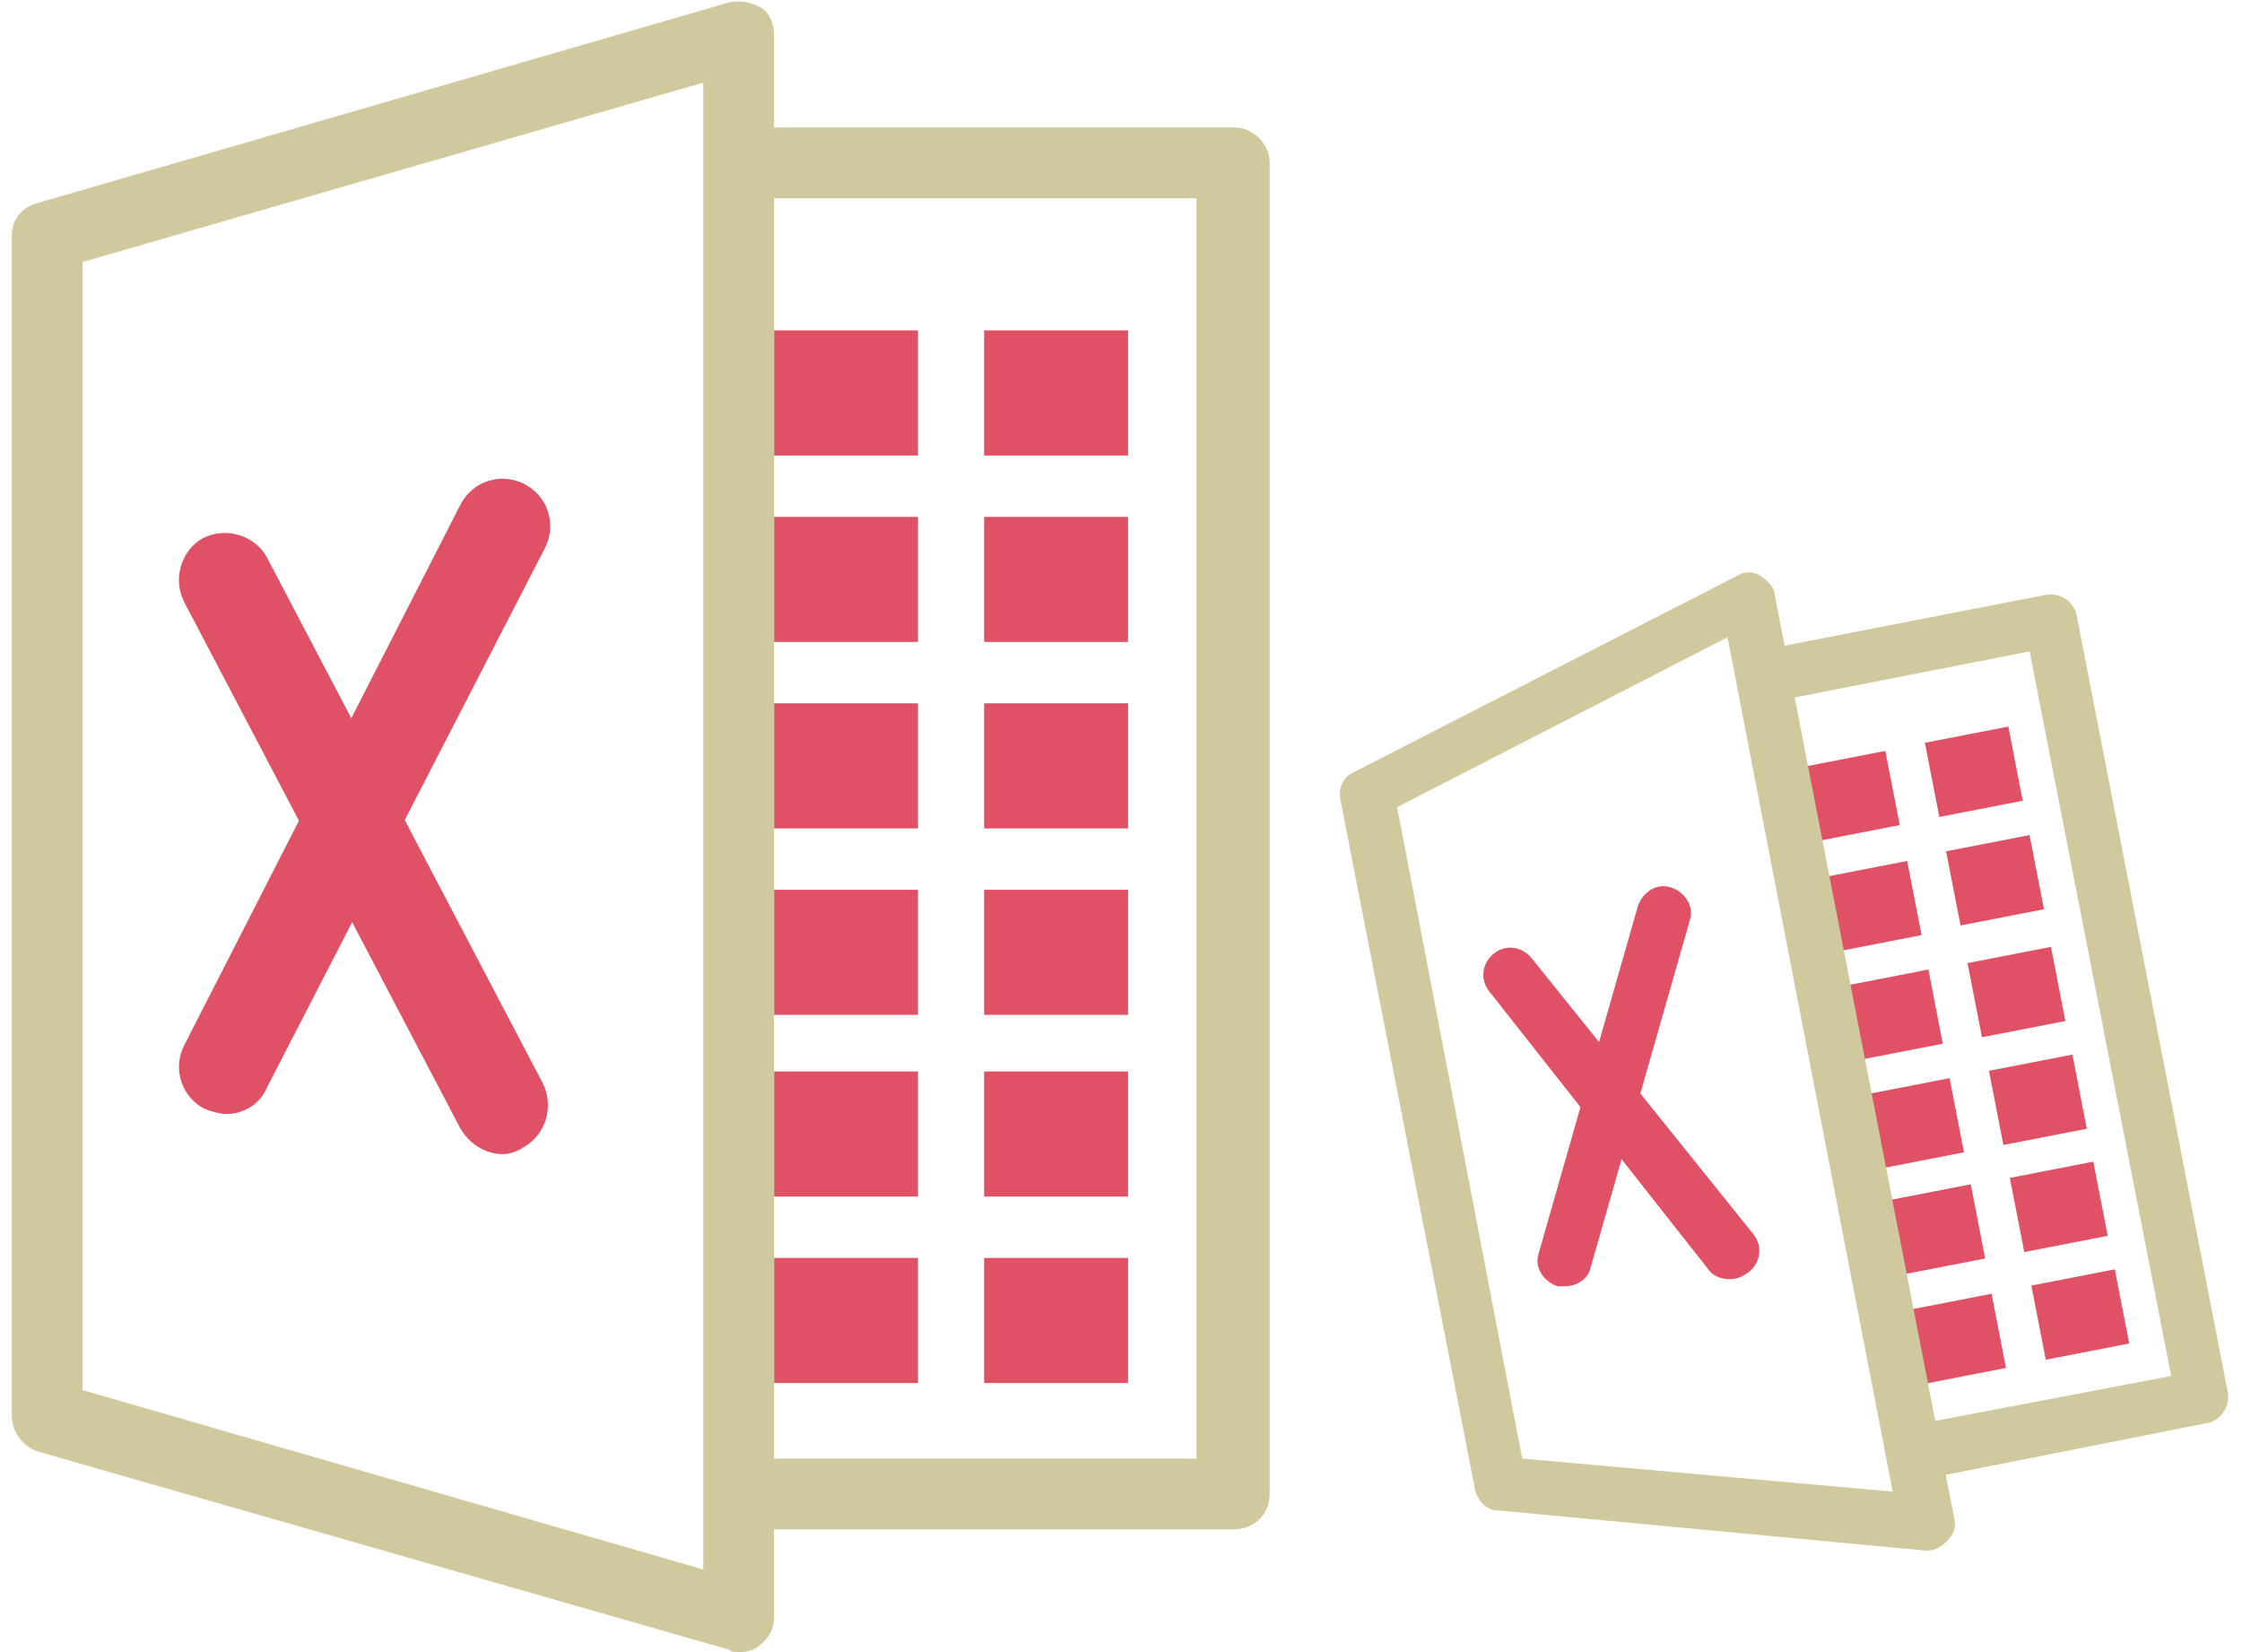 <?xml version="1.0" encoding="utf-8"?>
<!-- Generator: Adobe Illustrator 23.0.2, SVG Export Plug-In . SVG Version: 6.00 Build 0)  -->
<svg version="1.1" id="レイヤー_1" xmlns="http://www.w3.org/2000/svg" xmlns:xlink="http://www.w3.org/1999/xlink" x="0px"
	 y="0px" viewBox="0 0 95 70" style="enable-background:new 0 0 95 70;" xml:space="preserve">
<style type="text/css">
	.st0{fill:#E15165;}
	.st1{fill:#CFC99D;}
</style>
<g>
	<rect x="32.8" y="14" class="st0" width="6.1" height="5.3"/>
	<rect x="32.8" y="21.9" class="st0" width="6.1" height="5.3"/>
	<rect x="32.8" y="29.8" class="st0" width="6.1" height="5.3"/>
	<rect x="32.8" y="37.7" class="st0" width="6.1" height="5.3"/>
	<rect x="32.8" y="45.4" class="st0" width="6.1" height="5.3"/>
	<rect x="32.8" y="53.3" class="st0" width="6.1" height="5.3"/>
	<rect x="41.7" y="14" class="st0" width="6.1" height="5.3"/>
	<rect x="41.7" y="21.9" class="st0" width="6.1" height="5.3"/>
	<rect x="41.7" y="29.8" class="st0" width="6.1" height="5.3"/>
	<rect x="41.7" y="37.7" class="st0" width="6.1" height="5.3"/>
	<rect x="41.7" y="45.4" class="st0" width="6.1" height="5.3"/>
	<rect x="41.7" y="53.3" class="st0" width="6.1" height="5.3"/>
	<path class="st1" d="M52.3,64.8H32.4c-0.8,0-1.5-0.7-1.5-1.5s0.7-1.5,1.5-1.5h18.3V8.4H32.9c-0.8,0-1.5-0.7-1.5-1.5
		s0.7-1.5,1.5-1.5h19.4c0.8,0,1.5,0.7,1.5,1.5v56.4C53.8,64.2,53.1,64.8,52.3,64.8z"/>
	<path class="st1" d="M31.3,70c-0.1,0-0.3,0-0.4-0.1L1.6,61.5C1,61.3,0.5,60.7,0.5,60V10c0-0.7,0.4-1.2,1.1-1.4l29.3-8.5
		c0.5-0.1,0.9,0,1.3,0.2s0.6,0.7,0.6,1.2v67c0,0.5-0.2,0.9-0.6,1.2C32,69.9,31.7,70,31.3,70z M3.5,58.9l26.3,7.6v-63L3.5,11.1V58.9z
		"/>
	<path class="st0" d="M21.3,48.9c-0.7,0-1.4-0.4-1.8-1.1L7.8,25.5c-0.5-1-0.1-2.2,0.8-2.7c1-0.5,2.2-0.1,2.7,0.8l11.7,22.3
		c0.5,1,0.1,2.2-0.8,2.7C21.9,48.8,21.6,48.9,21.3,48.9z"/>
	<path class="st0" d="M9.6,47.2c-0.3,0-0.6-0.1-0.9-0.2c-1-0.5-1.4-1.7-0.9-2.7l11.7-22.9c0.5-1,1.7-1.4,2.7-0.9
		c1,0.5,1.4,1.7,0.9,2.7L11.3,46.1C11,46.8,10.3,47.2,9.6,47.2z"/>
</g>
<g>
	<rect x="76.6" y="32.1" transform="matrix(0.982 -0.191 0.191 0.982 -5.001 15.612)" class="st0" width="3.6" height="3.2"/>
	<rect x="77.5" y="36.8" transform="matrix(0.982 -0.191 0.191 0.982 -5.857 15.831)" class="st0" width="3.6" height="3.2"/>
	<rect x="78.4" y="41.4" transform="matrix(0.982 -0.191 0.191 0.982 -6.721 16.087)" class="st0" width="3.6" height="3.2"/>
	<rect x="79.3" y="46" transform="matrix(0.982 -0.191 0.191 0.982 -7.585 16.344)" class="st0" width="3.6" height="3.2"/>
	<rect x="80.2" y="50.5" transform="matrix(0.982 -0.191 0.191 0.982 -8.431 16.594)" class="st0" width="3.6" height="3.2"/>
	<rect x="81.1" y="55.1" transform="matrix(0.982 -0.191 0.191 0.982 -9.311 16.887)" class="st0" width="3.6" height="3.2"/>
	<rect x="81.8" y="31.1" transform="matrix(0.982 -0.191 0.191 0.982 -4.705 16.556)" class="st0" width="3.6" height="3.2"/>
	<rect x="82.7" y="35.7" transform="matrix(0.982 -0.191 0.191 0.982 -5.568 16.808)" class="st0" width="3.6" height="3.2"/>
	<rect x="83.6" y="40.4" transform="matrix(0.982 -0.191 0.191 0.982 -6.442 17.101)" class="st0" width="3.6" height="3.2"/>
	<rect x="84.5" y="45" transform="matrix(0.982 -0.191 0.191 0.982 -7.296 17.32)" class="st0" width="3.6" height="3.2"/>
	<rect x="85.4" y="49.5" transform="matrix(0.982 -0.191 0.191 0.982 -8.155 17.61)" class="st0" width="3.6" height="3.2"/>
	<rect x="86.3" y="54.1" transform="matrix(0.982 -0.191 0.191 0.982 -9.005 17.827)" class="st0" width="3.6" height="3.2"/>
	<path class="st1" d="M81.7,62.5c-0.5,0-1-0.4-1.1-0.9c-0.1-0.6,0.3-1.2,0.9-1.3l10.5-2l-6-30.7l-10.2,2c-0.6,0.1-1.2-0.3-1.3-0.9
		c-0.1-0.6,0.3-1.2,0.9-1.3l11.3-2.2c0.6-0.1,1.2,0.3,1.3,0.9l6.4,32.9c0.1,0.6-0.3,1.2-0.9,1.3l-11.6,2.3
		C81.9,62.5,81.8,62.5,81.7,62.5z"/>
	<path class="st1" d="M81.7,65.7c0,0-0.1,0-0.1,0L63.5,64c-0.5,0-0.9-0.4-1-0.9l-5.7-29.2c-0.1-0.5,0.1-1,0.6-1.2l16.2-8.3
		c0.3-0.2,0.7-0.2,1,0c0.3,0.2,0.6,0.5,0.6,0.8l7.6,39.1c0.1,0.4,0,0.7-0.3,1C82.3,65.5,82,65.7,81.7,65.7z M64.5,61.8l15.7,1.4
		l-7-36.2l-14,7.2L64.5,61.8z"/>
	<path class="st0" d="M73.3,54.2c-0.3,0-0.7-0.1-0.9-0.4L63.1,42c-0.4-0.5-0.3-1.2,0.2-1.6c0.5-0.4,1.2-0.3,1.6,0.2l9.4,11.7
		c0.4,0.5,0.3,1.2-0.2,1.6C73.8,54.1,73.6,54.2,73.3,54.2z"/>
	<path class="st0" d="M66.3,54.5c-0.1,0-0.2,0-0.3,0c-0.6-0.2-1-0.8-0.8-1.4l4.2-14.7c0.2-0.6,0.8-1,1.4-0.8c0.6,0.2,1,0.8,0.8,1.4
		l-4.2,14.7C67.3,54.2,66.8,54.5,66.3,54.5z"/>
</g>
</svg>
